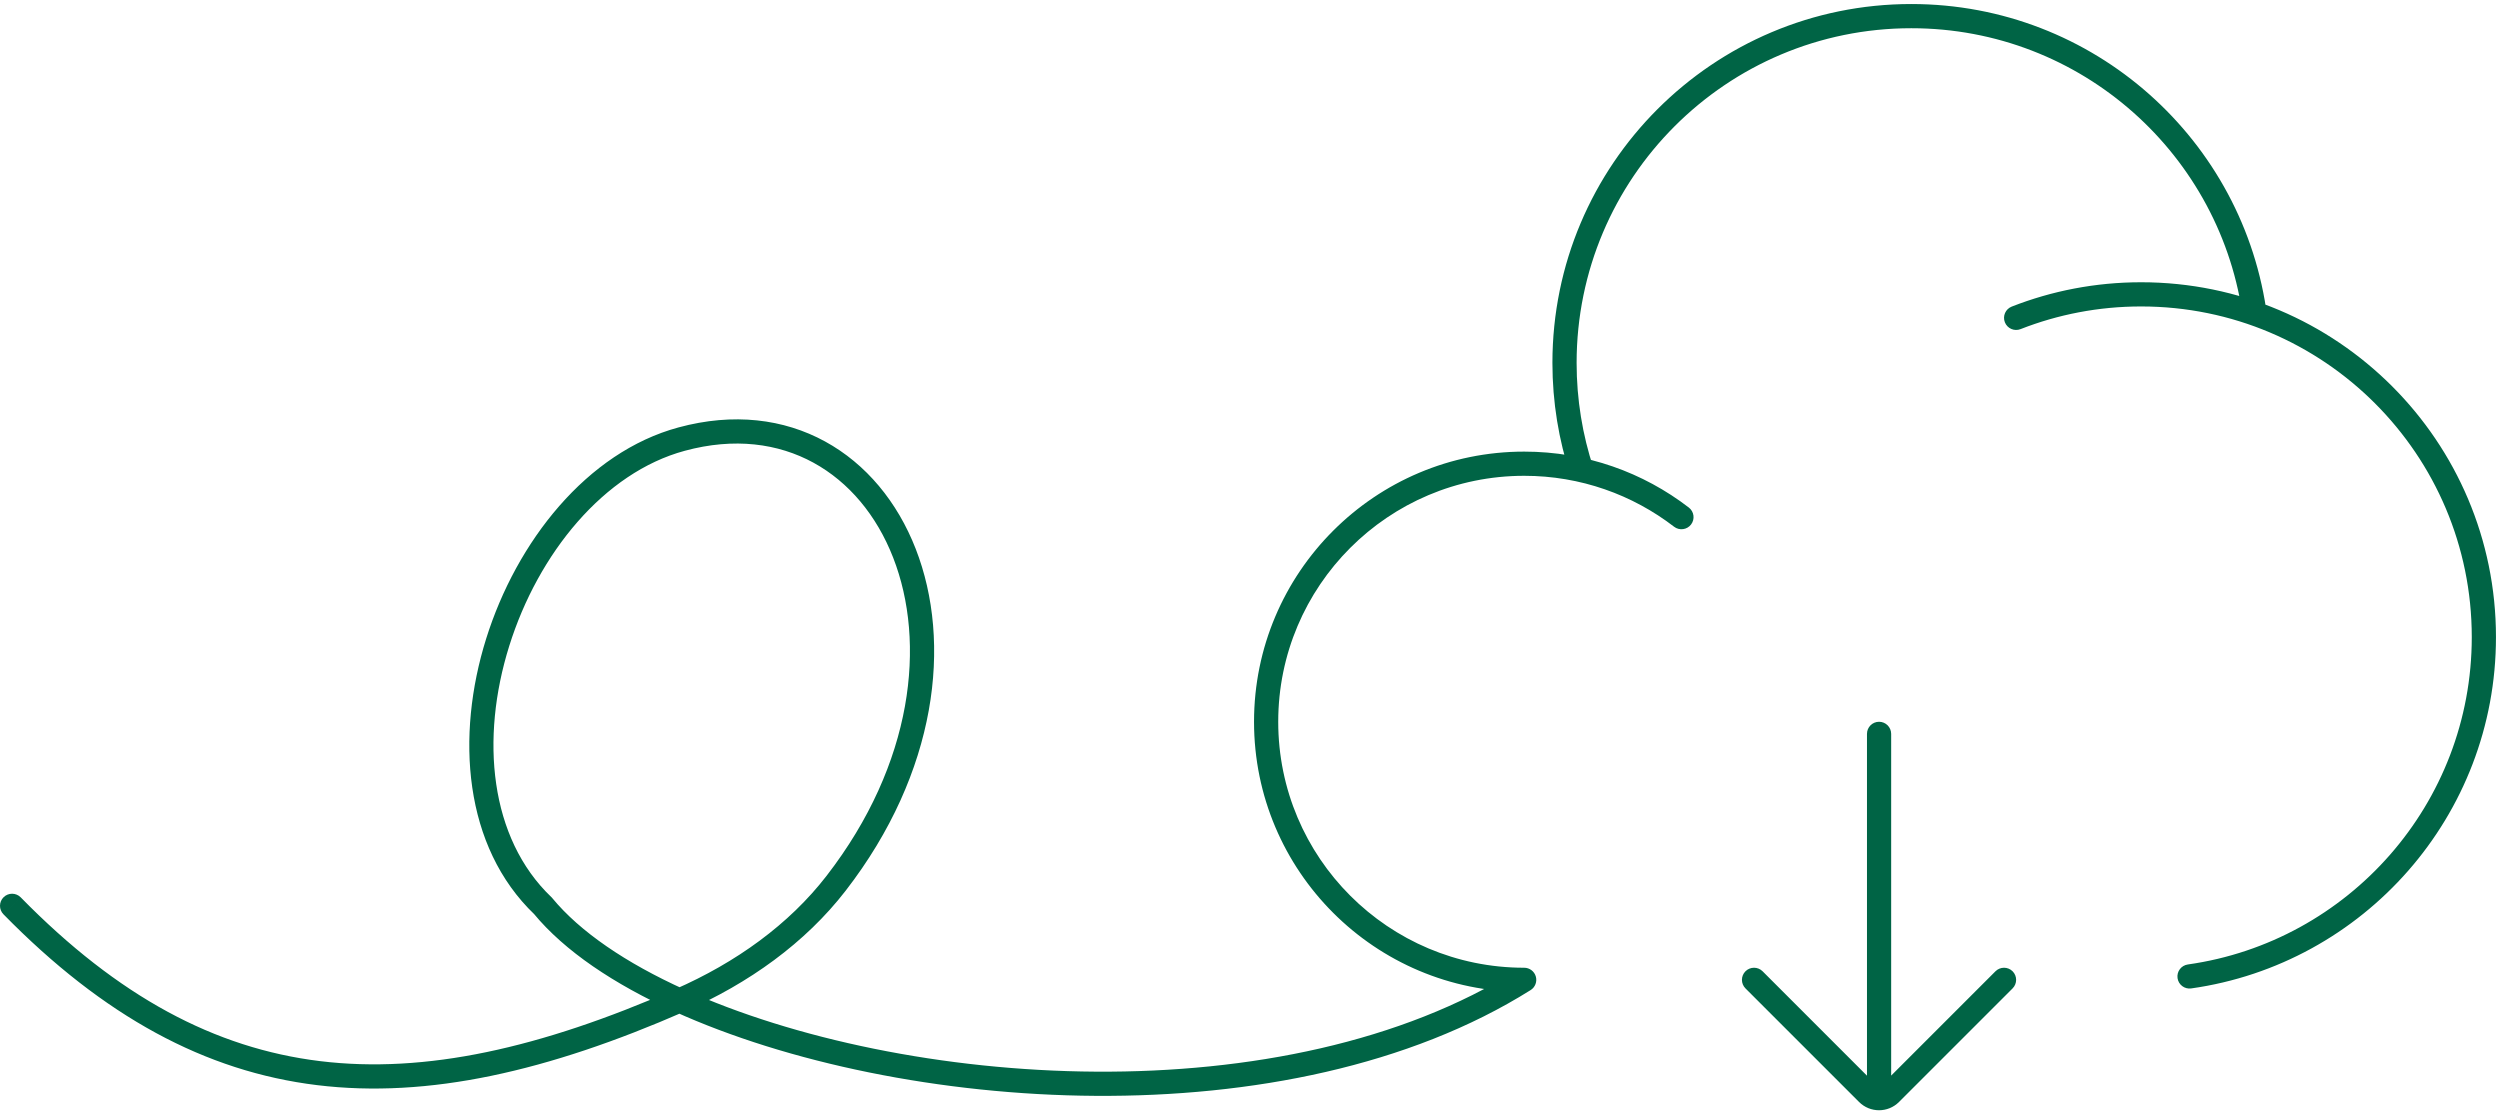<?xml version="1.0" encoding="UTF-8"?>
<svg xmlns="http://www.w3.org/2000/svg" width="310" height="138" viewBox="0 0 310 138" fill="none">
  <path d="M67.329 112.324L68.486 111.369L68.43 111.301L68.365 111.239L67.329 112.324ZM84.522 54.449L84.914 55.897L84.522 54.449ZM189 121.5L189.798 122.77C190.364 122.415 190.626 121.727 190.441 121.085C190.256 120.442 189.669 120 189 120V121.5ZM103.675 109.53L102.488 108.612L103.675 109.53ZM2.571 111.274C1.991 110.682 1.042 110.672 0.45 111.252C-0.142 111.832 -0.151 112.782 0.429 113.373L2.571 111.274ZM207.585 65.314C208.242 65.82 209.183 65.697 209.689 65.041C210.194 64.384 210.071 63.442 209.415 62.937L207.585 65.314ZM249.453 38.018C248.681 38.321 248.301 39.191 248.603 39.962C248.906 40.734 249.776 41.114 250.547 40.812L249.453 38.018ZM271.29 119.595C270.47 119.71 269.899 120.469 270.015 121.29C270.131 122.11 270.89 122.681 271.71 122.565L271.29 119.595ZM234.505 91C234.505 90.172 233.833 89.5 233.005 89.5C232.177 89.5 231.505 90.172 231.505 91H234.505ZM231.505 136C231.505 136.828 232.177 137.5 233.005 137.5C233.833 137.5 234.505 136.828 234.505 136H231.505ZM218.561 120.439C217.975 119.854 217.025 119.854 216.439 120.439C215.854 121.025 215.854 121.975 216.439 122.561L218.561 120.439ZM249.561 122.561C250.146 121.975 250.146 121.025 249.561 120.439C248.975 119.854 248.025 119.854 247.439 120.439L249.561 122.561ZM67.329 112.324L68.365 111.239C60.696 103.911 59.549 91.589 63.146 80.097C66.743 68.61 74.885 58.614 84.914 55.897L84.522 54.449L84.13 53.001C72.761 56.081 64.058 67.142 60.283 79.201C56.509 91.257 57.465 104.973 66.293 113.408L67.329 112.324ZM189 121.5L188.202 120.23C173.789 129.281 154.787 133.003 135.889 132.886C117.001 132.769 98.396 128.816 84.876 122.699L84.258 124.065L83.639 125.432C97.597 131.747 116.626 135.767 135.87 135.886C155.106 136.006 174.736 132.229 189.798 122.77L189 121.5ZM84.258 124.065L84.876 122.699C77.576 119.396 71.904 115.514 68.486 111.369L67.329 112.324L66.172 113.278C69.996 117.916 76.126 122.032 83.639 125.432L84.258 124.065ZM103.675 109.53L102.488 108.612C97.854 114.603 91.297 119.35 83.657 122.691L84.258 124.065L84.859 125.44C92.864 121.939 99.861 116.912 104.861 110.448L103.675 109.53ZM84.258 124.065L83.657 122.691C67.015 129.968 52.737 133.175 39.676 131.578C26.656 129.986 14.645 123.594 2.571 111.274L1.5 112.324L0.429 113.373C12.855 126.054 25.46 132.862 39.312 134.556C53.124 136.245 67.975 132.823 84.859 125.44L84.258 124.065ZM84.522 54.449L84.914 55.897C91.061 54.231 96.487 54.978 100.866 57.372C105.259 59.775 108.705 63.894 110.752 69.146C114.848 79.648 113.305 94.629 102.488 108.612L103.675 109.53L104.861 110.448C116.221 95.763 118.082 79.686 113.547 68.056C111.28 62.242 107.402 57.527 102.305 54.74C97.194 51.945 90.963 51.149 84.13 53.001L84.522 54.449ZM189 121.5V120C172.155 120 158.5 106.345 158.5 89.5H157H155.5C155.5 108.002 170.498 123 189 123V121.5ZM157 89.5H158.5C158.5 72.655 172.155 59 189 59V57.5V56C170.498 56 155.5 70.999 155.5 89.5H157ZM189 57.5V59C195.997 59 202.439 61.354 207.585 65.314L208.5 64.126L209.415 62.937C203.763 58.587 196.682 56 189 56V57.5ZM194 45H195.5C195.5 22.08 214.08 3.5 237 3.5V2V0.5C212.423 0.5 192.5 20.423 192.5 45H194ZM196.162 58.5L197.586 58.029C196.233 53.934 195.5 49.554 195.5 45H194H192.5C192.5 49.878 193.285 54.575 194.738 58.971L196.162 58.5ZM237 2V3.5C258.12 3.5 275.558 19.278 278.164 39.69L279.652 39.5L281.139 39.31C278.345 17.42 259.649 0.5 237 0.5V2ZM265.5 36.5V38C288.144 38 306.5 56.356 306.5 79H308H309.5C309.5 54.7 289.801 35 265.5 35V36.5ZM250 39.415L250.547 40.812C255.178 38.997 260.221 38 265.5 38V36.5V35C259.84 35 254.427 36.069 249.453 38.018L250 39.415ZM308 79H306.5C306.5 99.678 291.191 116.782 271.29 119.595L271.5 121.08L271.71 122.565C293.07 119.547 309.5 101.193 309.5 79H308ZM233.005 91H231.505V136H233.005H234.505V91H233.005ZM217.5 121.5L216.439 122.561L230.525 136.646L231.586 135.586L232.646 134.525L218.561 120.439L217.5 121.5ZM234.414 135.586L235.475 136.646L249.561 122.561L248.5 121.5L247.439 120.439L233.354 134.525L234.414 135.586ZM231.586 135.586L230.525 136.646C231.892 138.013 234.108 138.013 235.475 136.646L234.414 135.586L233.354 134.525C233.158 134.72 232.842 134.72 232.646 134.525L231.586 135.586Z" fill="#006445"></path>
</svg>
